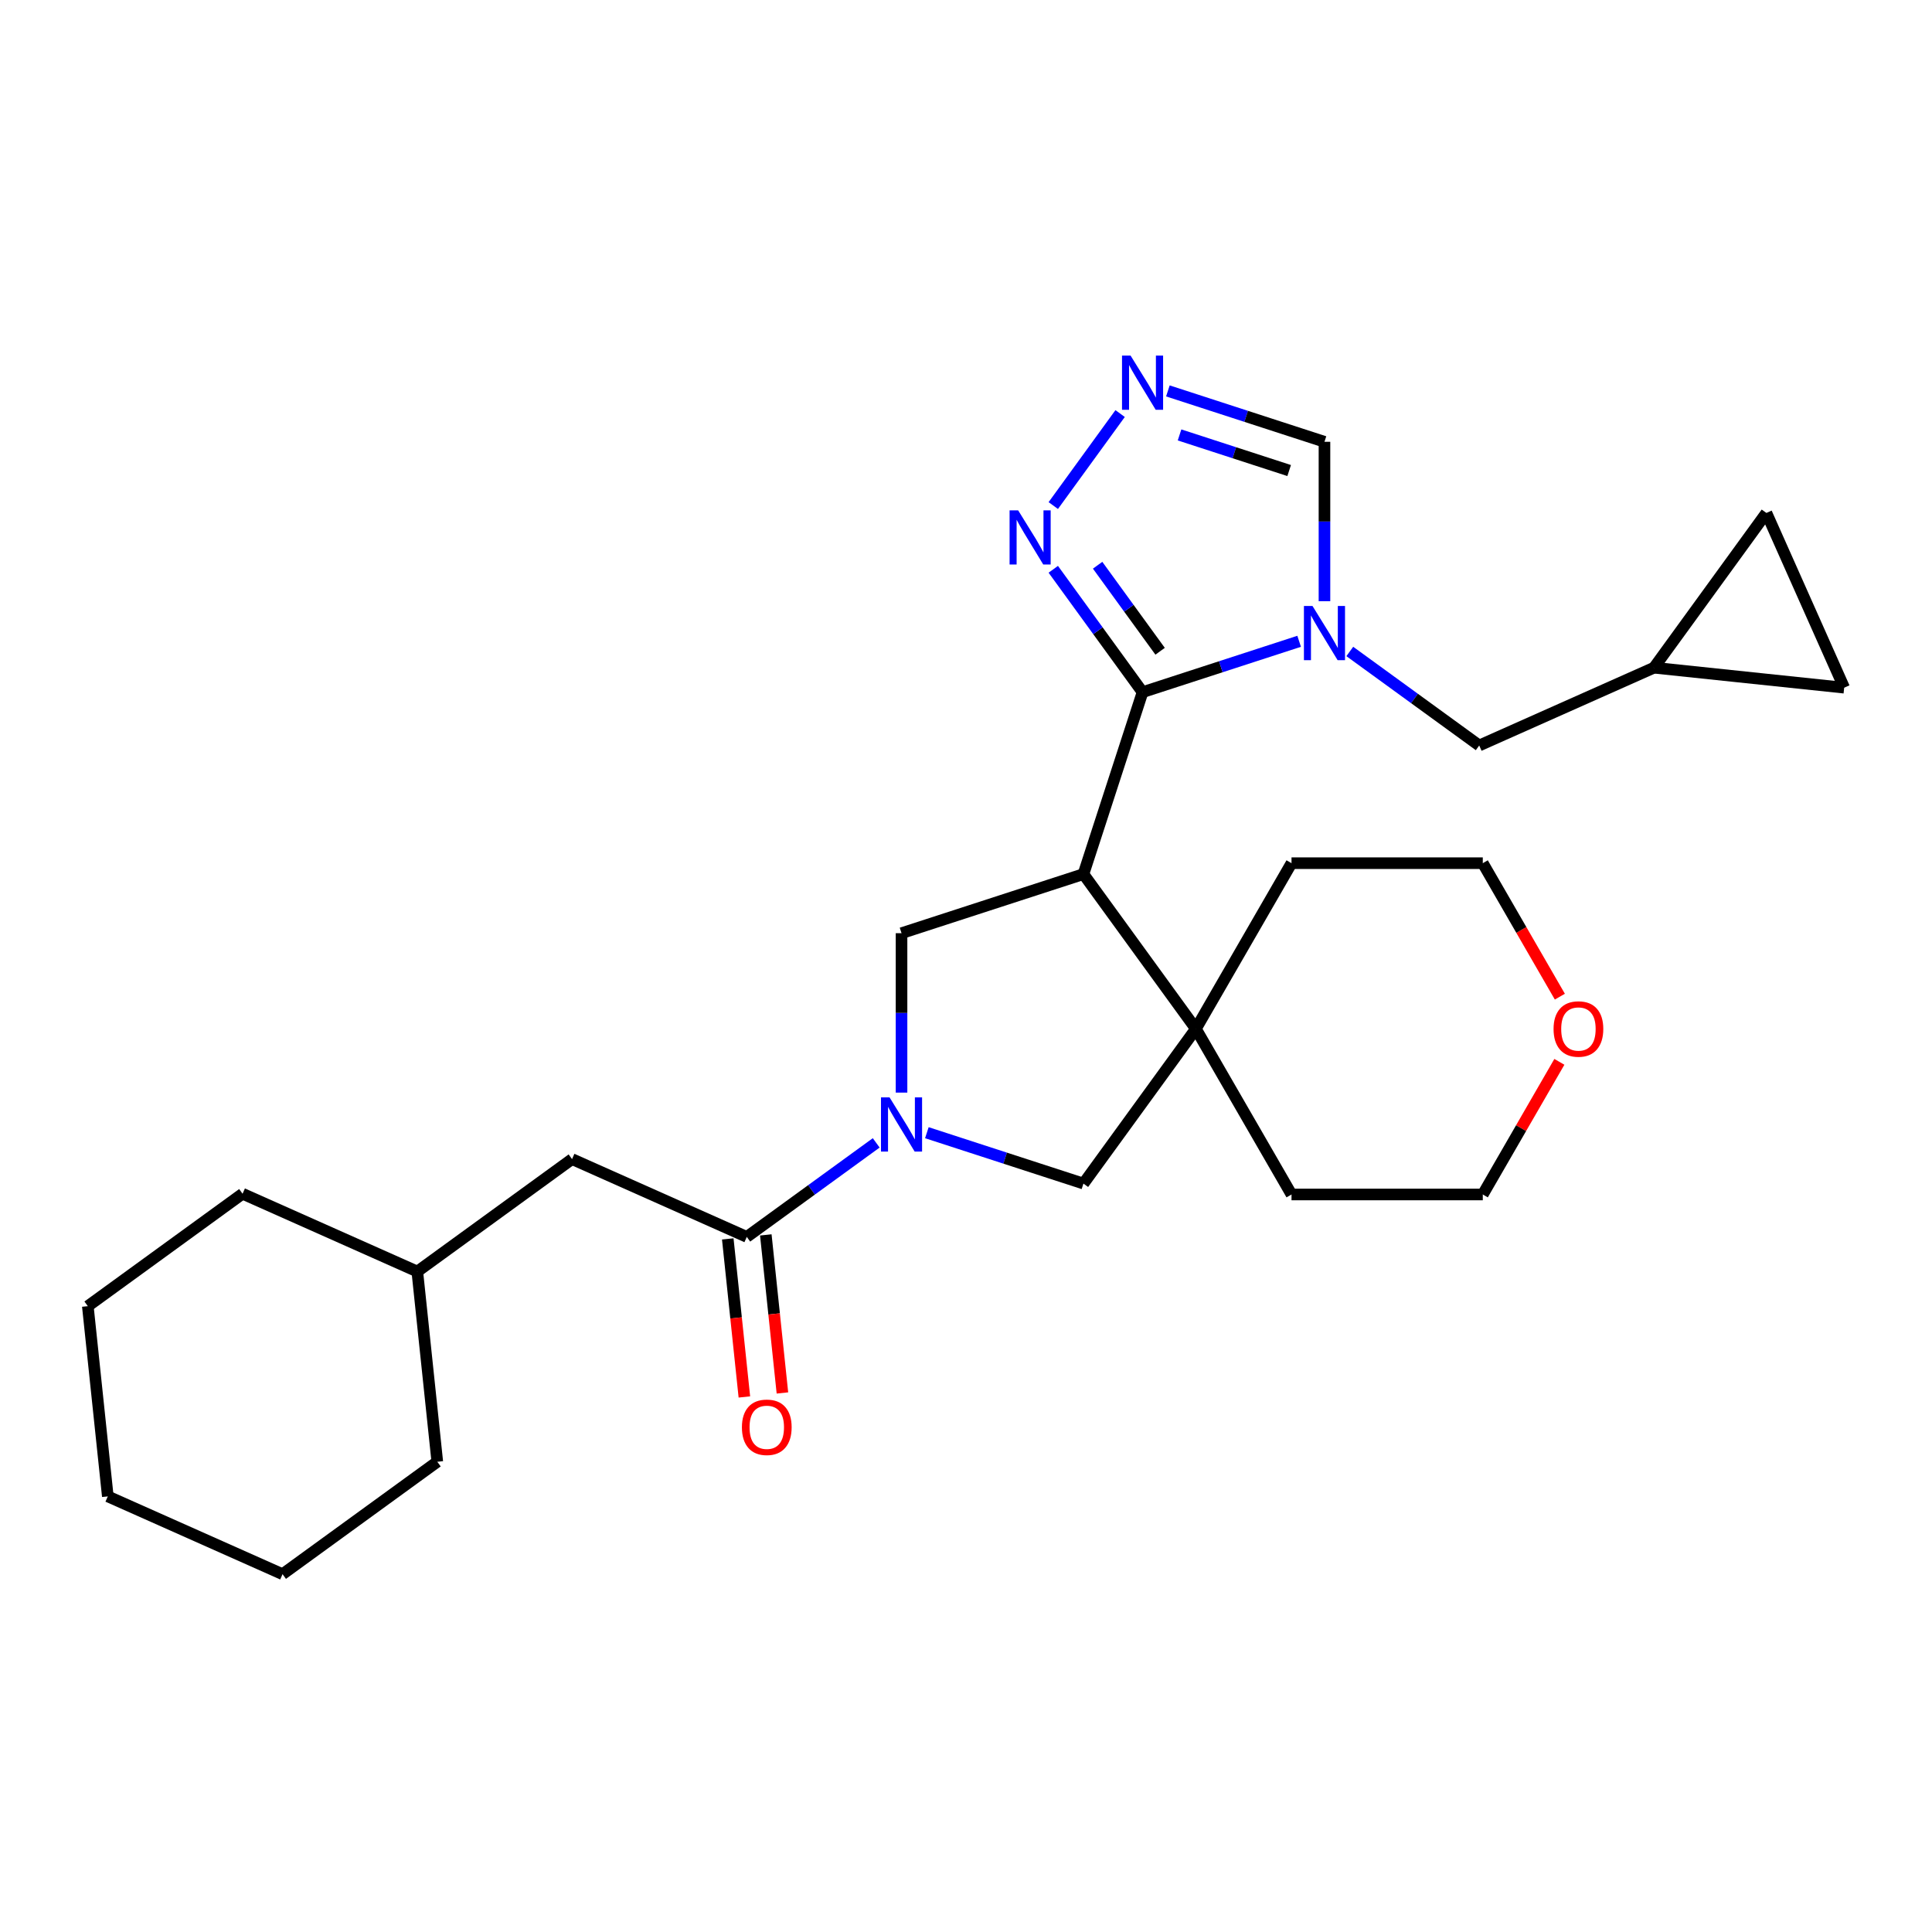 <?xml version='1.0' encoding='iso-8859-1'?>
<svg version='1.1' baseProfile='full'
              xmlns='http://www.w3.org/2000/svg'
                      xmlns:rdkit='http://www.rdkit.org/xml'
                      xmlns:xlink='http://www.w3.org/1999/xlink'
                  xml:space='preserve'
width='1000px' height='1000px' viewBox='0 0 1000 1000'>
<!-- END OF HEADER -->
<rect style='opacity:1.0;fill:#FFFFFF;stroke:none' width='1000' height='1000' x='0' y='0'> </rect>
<path class='bond-0' d='M 591.384,358.268 L 560.791,452.426' style='fill:none;fill-rule:evenodd;stroke:#000000;stroke-width:6px;stroke-linecap:butt;stroke-linejoin:miter;stroke-opacity:1' />
<path class='bond-1' d='M 591.384,358.268 L 631.91,345.1' style='fill:none;fill-rule:evenodd;stroke:#000000;stroke-width:6px;stroke-linecap:butt;stroke-linejoin:miter;stroke-opacity:1' />
<path class='bond-1' d='M 631.91,345.1 L 672.435,331.933' style='fill:none;fill-rule:evenodd;stroke:#0000FF;stroke-width:6px;stroke-linecap:butt;stroke-linejoin:miter;stroke-opacity:1' />
<path class='bond-5' d='M 591.384,358.268 L 568.28,326.467' style='fill:none;fill-rule:evenodd;stroke:#000000;stroke-width:6px;stroke-linecap:butt;stroke-linejoin:miter;stroke-opacity:1' />
<path class='bond-5' d='M 568.28,326.467 L 545.175,294.666' style='fill:none;fill-rule:evenodd;stroke:#0000FF;stroke-width:6px;stroke-linecap:butt;stroke-linejoin:miter;stroke-opacity:1' />
<path class='bond-5' d='M 600.472,337.089 L 584.299,314.828' style='fill:none;fill-rule:evenodd;stroke:#000000;stroke-width:6px;stroke-linecap:butt;stroke-linejoin:miter;stroke-opacity:1' />
<path class='bond-5' d='M 584.299,314.828 L 568.126,292.568' style='fill:none;fill-rule:evenodd;stroke:#0000FF;stroke-width:6px;stroke-linecap:butt;stroke-linejoin:miter;stroke-opacity:1' />
<path class='bond-3' d='M 560.791,452.426 L 618.984,532.522' style='fill:none;fill-rule:evenodd;stroke:#000000;stroke-width:6px;stroke-linecap:butt;stroke-linejoin:miter;stroke-opacity:1' />
<path class='bond-4' d='M 560.791,452.426 L 466.632,483.02' style='fill:none;fill-rule:evenodd;stroke:#000000;stroke-width:6px;stroke-linecap:butt;stroke-linejoin:miter;stroke-opacity:1' />
<path class='bond-9' d='M 685.543,311.18 L 685.543,269.925' style='fill:none;fill-rule:evenodd;stroke:#0000FF;stroke-width:6px;stroke-linecap:butt;stroke-linejoin:miter;stroke-opacity:1' />
<path class='bond-9' d='M 685.543,269.925 L 685.543,228.67' style='fill:none;fill-rule:evenodd;stroke:#000000;stroke-width:6px;stroke-linecap:butt;stroke-linejoin:miter;stroke-opacity:1' />
<path class='bond-10' d='M 698.651,337.197 L 732.145,361.532' style='fill:none;fill-rule:evenodd;stroke:#0000FF;stroke-width:6px;stroke-linecap:butt;stroke-linejoin:miter;stroke-opacity:1' />
<path class='bond-10' d='M 732.145,361.532 L 765.639,385.867' style='fill:none;fill-rule:evenodd;stroke:#000000;stroke-width:6px;stroke-linecap:butt;stroke-linejoin:miter;stroke-opacity:1' />
<path class='bond-2' d='M 466.632,565.53 L 466.632,524.275' style='fill:none;fill-rule:evenodd;stroke:#0000FF;stroke-width:6px;stroke-linecap:butt;stroke-linejoin:miter;stroke-opacity:1' />
<path class='bond-2' d='M 466.632,524.275 L 466.632,483.02' style='fill:none;fill-rule:evenodd;stroke:#000000;stroke-width:6px;stroke-linecap:butt;stroke-linejoin:miter;stroke-opacity:1' />
<path class='bond-6' d='M 453.524,591.548 L 420.03,615.883' style='fill:none;fill-rule:evenodd;stroke:#0000FF;stroke-width:6px;stroke-linecap:butt;stroke-linejoin:miter;stroke-opacity:1' />
<path class='bond-6' d='M 420.03,615.883 L 386.536,640.217' style='fill:none;fill-rule:evenodd;stroke:#000000;stroke-width:6px;stroke-linecap:butt;stroke-linejoin:miter;stroke-opacity:1' />
<path class='bond-28' d='M 479.74,586.283 L 520.265,599.451' style='fill:none;fill-rule:evenodd;stroke:#0000FF;stroke-width:6px;stroke-linecap:butt;stroke-linejoin:miter;stroke-opacity:1' />
<path class='bond-28' d='M 520.265,599.451 L 560.791,612.618' style='fill:none;fill-rule:evenodd;stroke:#000000;stroke-width:6px;stroke-linecap:butt;stroke-linejoin:miter;stroke-opacity:1' />
<path class='bond-8' d='M 618.984,532.522 L 560.791,612.618' style='fill:none;fill-rule:evenodd;stroke:#000000;stroke-width:6px;stroke-linecap:butt;stroke-linejoin:miter;stroke-opacity:1' />
<path class='bond-17' d='M 618.984,532.522 L 668.486,446.782' style='fill:none;fill-rule:evenodd;stroke:#000000;stroke-width:6px;stroke-linecap:butt;stroke-linejoin:miter;stroke-opacity:1' />
<path class='bond-18' d='M 618.984,532.522 L 668.486,618.262' style='fill:none;fill-rule:evenodd;stroke:#000000;stroke-width:6px;stroke-linecap:butt;stroke-linejoin:miter;stroke-opacity:1' />
<path class='bond-7' d='M 545.175,261.678 L 579.771,214.06' style='fill:none;fill-rule:evenodd;stroke:#0000FF;stroke-width:6px;stroke-linecap:butt;stroke-linejoin:miter;stroke-opacity:1' />
<path class='bond-14' d='M 386.536,640.217 L 296.091,599.949' style='fill:none;fill-rule:evenodd;stroke:#000000;stroke-width:6px;stroke-linecap:butt;stroke-linejoin:miter;stroke-opacity:1' />
<path class='bond-15' d='M 376.69,641.252 L 380.989,682.157' style='fill:none;fill-rule:evenodd;stroke:#000000;stroke-width:6px;stroke-linecap:butt;stroke-linejoin:miter;stroke-opacity:1' />
<path class='bond-15' d='M 380.989,682.157 L 385.288,723.062' style='fill:none;fill-rule:evenodd;stroke:#FF0000;stroke-width:6px;stroke-linecap:butt;stroke-linejoin:miter;stroke-opacity:1' />
<path class='bond-15' d='M 396.382,639.183 L 400.681,680.087' style='fill:none;fill-rule:evenodd;stroke:#000000;stroke-width:6px;stroke-linecap:butt;stroke-linejoin:miter;stroke-opacity:1' />
<path class='bond-15' d='M 400.681,680.087 L 404.981,720.992' style='fill:none;fill-rule:evenodd;stroke:#FF0000;stroke-width:6px;stroke-linecap:butt;stroke-linejoin:miter;stroke-opacity:1' />
<path class='bond-27' d='M 604.493,202.335 L 645.018,215.502' style='fill:none;fill-rule:evenodd;stroke:#0000FF;stroke-width:6px;stroke-linecap:butt;stroke-linejoin:miter;stroke-opacity:1' />
<path class='bond-27' d='M 645.018,215.502 L 685.543,228.67' style='fill:none;fill-rule:evenodd;stroke:#000000;stroke-width:6px;stroke-linecap:butt;stroke-linejoin:miter;stroke-opacity:1' />
<path class='bond-27' d='M 610.531,225.117 L 638.899,234.334' style='fill:none;fill-rule:evenodd;stroke:#0000FF;stroke-width:6px;stroke-linecap:butt;stroke-linejoin:miter;stroke-opacity:1' />
<path class='bond-27' d='M 638.899,234.334 L 667.267,243.551' style='fill:none;fill-rule:evenodd;stroke:#000000;stroke-width:6px;stroke-linecap:butt;stroke-linejoin:miter;stroke-opacity:1' />
<path class='bond-11' d='M 765.639,385.867 L 856.084,345.598' style='fill:none;fill-rule:evenodd;stroke:#000000;stroke-width:6px;stroke-linecap:butt;stroke-linejoin:miter;stroke-opacity:1' />
<path class='bond-12' d='M 856.084,345.598 L 914.277,265.502' style='fill:none;fill-rule:evenodd;stroke:#000000;stroke-width:6px;stroke-linecap:butt;stroke-linejoin:miter;stroke-opacity:1' />
<path class='bond-13' d='M 856.084,345.598 L 954.545,355.947' style='fill:none;fill-rule:evenodd;stroke:#000000;stroke-width:6px;stroke-linecap:butt;stroke-linejoin:miter;stroke-opacity:1' />
<path class='bond-29' d='M 914.277,265.502 L 954.545,355.947' style='fill:none;fill-rule:evenodd;stroke:#000000;stroke-width:6px;stroke-linecap:butt;stroke-linejoin:miter;stroke-opacity:1' />
<path class='bond-19' d='M 296.091,599.949 L 215.995,658.142' style='fill:none;fill-rule:evenodd;stroke:#000000;stroke-width:6px;stroke-linecap:butt;stroke-linejoin:miter;stroke-opacity:1' />
<path class='bond-16' d='M 807.126,549.61 L 787.308,583.936' style='fill:none;fill-rule:evenodd;stroke:#FF0000;stroke-width:6px;stroke-linecap:butt;stroke-linejoin:miter;stroke-opacity:1' />
<path class='bond-16' d='M 787.308,583.936 L 767.49,618.262' style='fill:none;fill-rule:evenodd;stroke:#000000;stroke-width:6px;stroke-linecap:butt;stroke-linejoin:miter;stroke-opacity:1' />
<path class='bond-30' d='M 807.378,515.87 L 787.434,481.326' style='fill:none;fill-rule:evenodd;stroke:#FF0000;stroke-width:6px;stroke-linecap:butt;stroke-linejoin:miter;stroke-opacity:1' />
<path class='bond-30' d='M 787.434,481.326 L 767.49,446.782' style='fill:none;fill-rule:evenodd;stroke:#000000;stroke-width:6px;stroke-linecap:butt;stroke-linejoin:miter;stroke-opacity:1' />
<path class='bond-20' d='M 668.486,446.782 L 767.49,446.782' style='fill:none;fill-rule:evenodd;stroke:#000000;stroke-width:6px;stroke-linecap:butt;stroke-linejoin:miter;stroke-opacity:1' />
<path class='bond-21' d='M 668.486,618.262 L 767.49,618.262' style='fill:none;fill-rule:evenodd;stroke:#000000;stroke-width:6px;stroke-linecap:butt;stroke-linejoin:miter;stroke-opacity:1' />
<path class='bond-22' d='M 215.995,658.142 L 125.551,617.873' style='fill:none;fill-rule:evenodd;stroke:#000000;stroke-width:6px;stroke-linecap:butt;stroke-linejoin:miter;stroke-opacity:1' />
<path class='bond-23' d='M 215.995,658.142 L 226.344,756.604' style='fill:none;fill-rule:evenodd;stroke:#000000;stroke-width:6px;stroke-linecap:butt;stroke-linejoin:miter;stroke-opacity:1' />
<path class='bond-24' d='M 125.551,617.873 L 45.455,676.067' style='fill:none;fill-rule:evenodd;stroke:#000000;stroke-width:6px;stroke-linecap:butt;stroke-linejoin:miter;stroke-opacity:1' />
<path class='bond-25' d='M 226.344,756.604 L 146.248,814.797' style='fill:none;fill-rule:evenodd;stroke:#000000;stroke-width:6px;stroke-linecap:butt;stroke-linejoin:miter;stroke-opacity:1' />
<path class='bond-31' d='M 45.455,676.067 L 55.803,774.528' style='fill:none;fill-rule:evenodd;stroke:#000000;stroke-width:6px;stroke-linecap:butt;stroke-linejoin:miter;stroke-opacity:1' />
<path class='bond-26' d='M 146.248,814.797 L 55.803,774.528' style='fill:none;fill-rule:evenodd;stroke:#000000;stroke-width:6px;stroke-linecap:butt;stroke-linejoin:miter;stroke-opacity:1' />
<path  class='atom-2' d='M 679.345 313.655
L 688.533 328.505
Q 689.444 329.971, 690.909 332.624
Q 692.374 335.277, 692.453 335.436
L 692.453 313.655
L 696.176 313.655
L 696.176 341.693
L 692.335 341.693
L 682.474 325.456
Q 681.325 323.555, 680.098 321.377
Q 678.91 319.199, 678.553 318.526
L 678.553 341.693
L 674.91 341.693
L 674.91 313.655
L 679.345 313.655
' fill='#0000FF'/>
<path  class='atom-3' d='M 460.434 568.005
L 469.622 582.856
Q 470.533 584.321, 471.998 586.975
Q 473.463 589.628, 473.543 589.786
L 473.543 568.005
L 477.265 568.005
L 477.265 596.043
L 473.424 596.043
L 463.563 579.807
Q 462.414 577.906, 461.187 575.728
Q 459.999 573.55, 459.642 572.876
L 459.642 596.043
L 455.999 596.043
L 455.999 568.005
L 460.434 568.005
' fill='#0000FF'/>
<path  class='atom-6' d='M 526.994 264.153
L 536.181 279.003
Q 537.092 280.469, 538.557 283.122
Q 540.023 285.775, 540.102 285.934
L 540.102 264.153
L 543.824 264.153
L 543.824 292.191
L 539.983 292.191
L 530.122 275.954
Q 528.974 274.053, 527.746 271.875
Q 526.558 269.697, 526.202 269.024
L 526.202 292.191
L 522.558 292.191
L 522.558 264.153
L 526.994 264.153
' fill='#0000FF'/>
<path  class='atom-8' d='M 585.187 184.057
L 594.374 198.907
Q 595.285 200.373, 596.75 203.026
Q 598.216 205.679, 598.295 205.838
L 598.295 184.057
L 602.018 184.057
L 602.018 212.095
L 598.176 212.095
L 588.315 195.858
Q 587.167 193.957, 585.939 191.779
Q 584.751 189.601, 584.395 188.928
L 584.395 212.095
L 580.751 212.095
L 580.751 184.057
L 585.187 184.057
' fill='#0000FF'/>
<path  class='atom-16' d='M 384.014 738.758
Q 384.014 732.026, 387.341 728.264
Q 390.667 724.502, 396.885 724.502
Q 403.102 724.502, 406.429 728.264
Q 409.755 732.026, 409.755 738.758
Q 409.755 745.57, 406.389 749.451
Q 403.023 753.292, 396.885 753.292
Q 390.707 753.292, 387.341 749.451
Q 384.014 745.61, 384.014 738.758
M 396.885 750.124
Q 401.162 750.124, 403.459 747.273
Q 405.795 744.382, 405.795 738.758
Q 405.795 733.254, 403.459 730.482
Q 401.162 727.67, 396.885 727.67
Q 392.608 727.67, 390.271 730.442
Q 387.974 733.214, 387.974 738.758
Q 387.974 744.421, 390.271 747.273
Q 392.608 750.124, 396.885 750.124
' fill='#FF0000'/>
<path  class='atom-17' d='M 804.121 532.601
Q 804.121 525.869, 807.448 522.107
Q 810.774 518.345, 816.992 518.345
Q 823.209 518.345, 826.536 522.107
Q 829.862 525.869, 829.862 532.601
Q 829.862 539.413, 826.496 543.294
Q 823.13 547.135, 816.992 547.135
Q 810.814 547.135, 807.448 543.294
Q 804.121 539.453, 804.121 532.601
M 816.992 543.967
Q 821.269 543.967, 823.566 541.116
Q 825.902 538.225, 825.902 532.601
Q 825.902 527.097, 823.566 524.325
Q 821.269 521.513, 816.992 521.513
Q 812.715 521.513, 810.378 524.285
Q 808.082 527.057, 808.082 532.601
Q 808.082 538.265, 810.378 541.116
Q 812.715 543.967, 816.992 543.967
' fill='#FF0000'/>
</svg>
